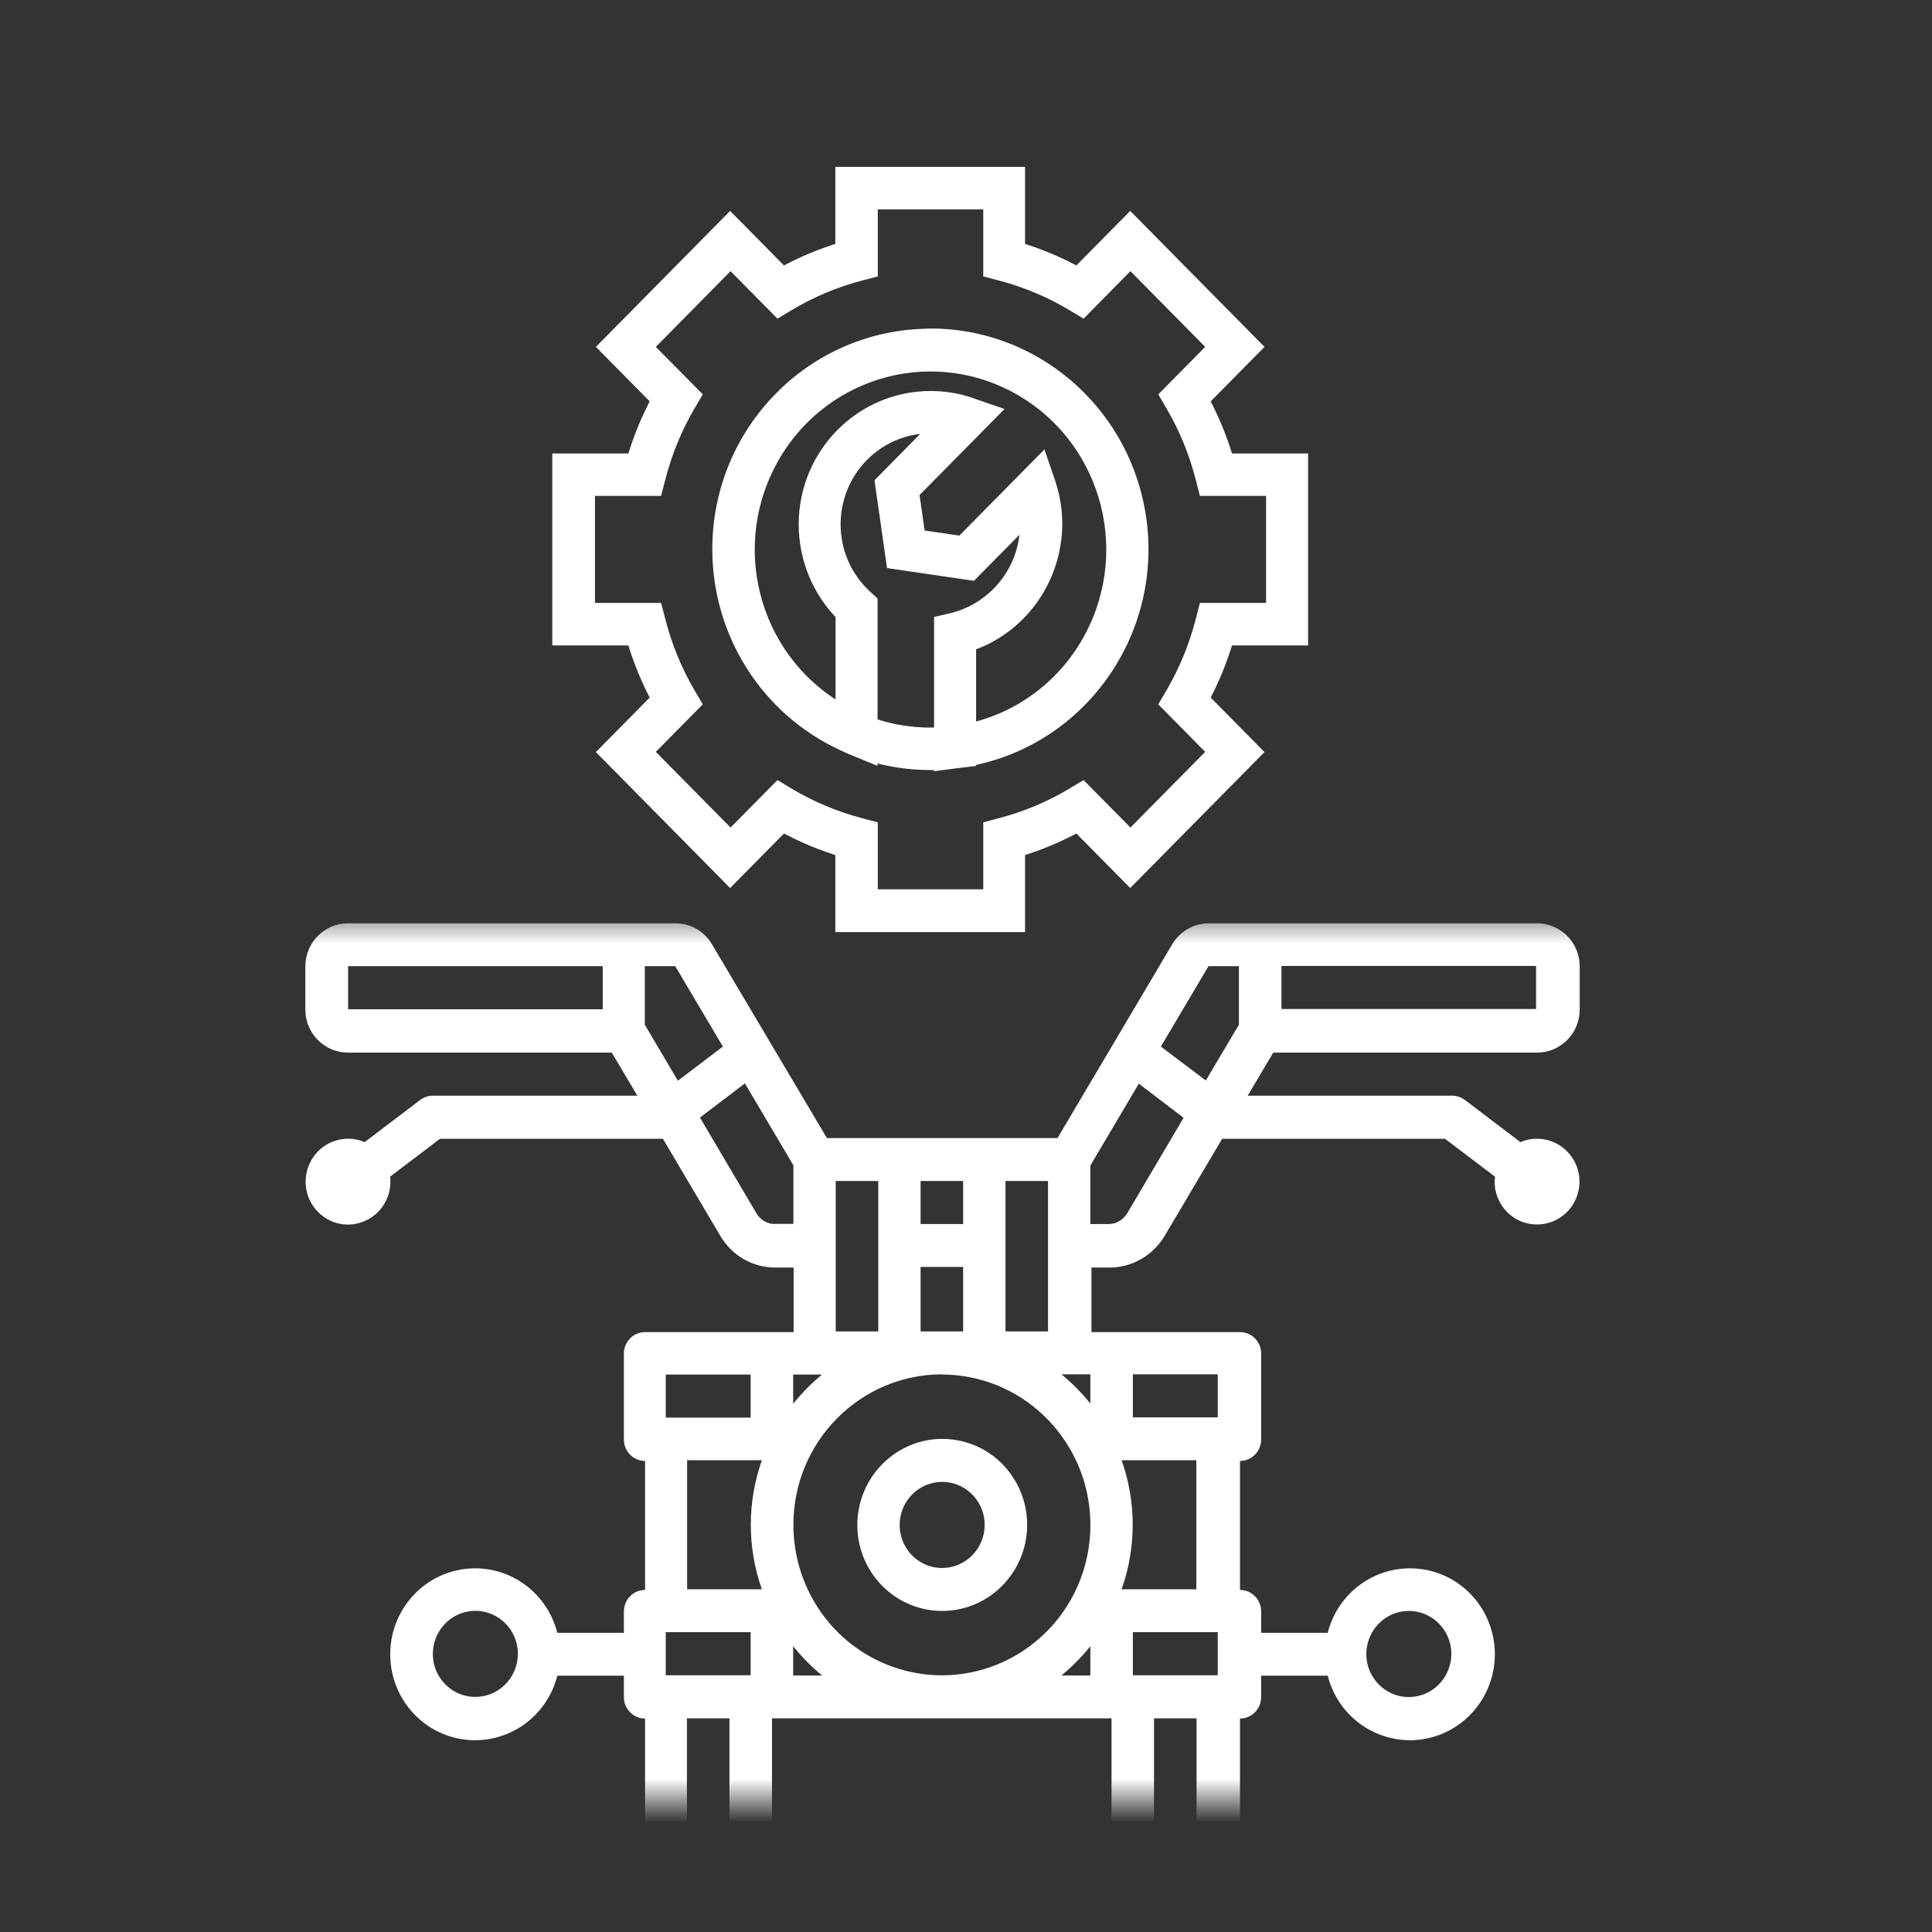 <?xml version="1.0" encoding="UTF-8"?> <svg xmlns="http://www.w3.org/2000/svg" width="44" height="44" viewBox="0 0 44 44" fill="none"><rect x="0" y="0" width="44" height="44" fill="#333333" stroke="none"/> <path d="M29.591 14.499V10.528H27.909C27.768 10.035 27.573 9.557 27.327 9.105L28.517 7.9L25.74 5.088L24.55 6.293C24.104 6.044 23.632 5.846 23.145 5.703V4H19.224V5.703C18.737 5.846 18.265 6.044 17.818 6.293L16.628 5.088L13.852 7.9L15.042 9.105C14.796 9.557 14.6 10.035 14.46 10.528H12.778V14.499H14.46C14.6 14.993 14.796 15.471 15.042 15.923L13.852 17.128L16.628 19.94L17.818 18.735C18.265 18.984 18.737 19.182 19.224 19.325V21.028H23.145V19.325C23.632 19.182 24.104 18.984 24.55 18.735L25.74 19.94L28.517 17.128L27.327 15.923C27.573 15.471 27.768 14.993 27.909 14.499H29.591ZM27.427 14.144C27.276 14.733 27.046 15.298 26.739 15.822L26.629 16.01L27.728 17.123L25.745 19.131L24.646 18.018L24.46 18.13C23.943 18.44 23.386 18.674 22.803 18.826L22.593 18.882V20.453H19.791V18.882L19.58 18.826C18.998 18.674 18.441 18.44 17.924 18.13L17.738 18.018L16.638 19.131L14.655 17.123L15.755 16.01L15.644 15.822C15.338 15.298 15.107 14.733 14.957 14.144L14.901 13.93H13.35V11.093H14.901L14.957 10.879C15.107 10.29 15.338 9.725 15.644 9.201L15.755 9.013L14.655 7.9L16.638 5.891L17.738 7.005L17.924 6.893C18.441 6.583 18.998 6.349 19.58 6.196L19.791 6.141V4.569H22.593V6.141L22.803 6.196C23.386 6.349 23.943 6.583 24.46 6.893L24.646 7.005L25.745 5.891L27.728 7.9L26.629 9.013L26.739 9.201C27.046 9.725 27.276 10.29 27.427 10.879L27.482 11.093H29.034V13.93H27.482L27.427 14.144Z" fill="white" stroke="white" stroke-width="0.4" stroke-miterlimit="10"></path> <path d="M21.187 7.686C18.556 7.686 16.422 9.842 16.422 12.507C16.422 14.403 17.517 16.122 19.224 16.905L19.4 16.986L19.786 17.144V17.123C20.238 17.266 20.71 17.337 21.187 17.337C21.282 17.337 21.373 17.337 21.468 17.327V17.337L21.784 17.296L22.03 17.266V17.256C24.621 16.788 26.343 14.281 25.881 11.658C25.474 9.354 23.496 7.681 21.192 7.681L21.187 7.686ZM19.786 16.523V13.717L19.691 13.63C18.767 12.796 18.692 11.363 19.515 10.427C19.942 9.944 20.549 9.669 21.187 9.669C21.267 9.669 21.352 9.669 21.433 9.685L20.128 11.007L20.378 12.761L22.11 13.015L23.416 11.693C23.426 11.774 23.431 11.861 23.431 11.942C23.431 13 22.703 13.915 21.689 14.159L21.473 14.21V16.762C20.901 16.798 20.328 16.722 19.791 16.529L19.786 16.523ZM22.03 16.681V14.647C23.195 14.271 23.983 13.178 23.993 11.937C23.993 11.627 23.943 11.322 23.848 11.032L23.702 10.605L21.92 12.41L20.881 12.258L20.73 11.205L22.512 9.4L22.085 9.252C21.799 9.151 21.493 9.105 21.192 9.105C19.646 9.105 18.39 10.376 18.39 11.942C18.39 12.705 18.692 13.437 19.229 13.971V16.279C17.175 15.181 16.392 12.608 17.477 10.529C18.561 8.449 21.102 7.656 23.155 8.754C25.208 9.852 25.991 12.425 24.907 14.505C24.32 15.634 23.265 16.432 22.03 16.686V16.681Z" fill="white" stroke="white" stroke-width="0.4" stroke-miterlimit="10"></path> <mask id="mask0_112_5322" style="mask-type:luminance" maskUnits="userSpaceOnUse" x="1" y="20" width="43" height="21"> <path d="M43.045 20.789H1V41H43.045V20.789Z" fill="white"></path> </mask> <g mask="url(#mask0_112_5322)"> <path d="M21.458 36.688C22.241 36.688 22.944 36.21 23.245 35.478C23.546 34.746 23.381 33.907 22.828 33.343C22.276 32.783 21.443 32.615 20.72 32.92C19.997 33.226 19.525 33.937 19.525 34.73C19.525 35.813 20.389 36.688 21.458 36.688ZM21.458 33.749C21.849 33.749 22.201 33.988 22.352 34.354C22.502 34.72 22.417 35.142 22.141 35.422C21.864 35.702 21.448 35.788 21.086 35.636C20.725 35.483 20.489 35.127 20.489 34.73C20.489 34.192 20.921 33.749 21.458 33.749Z" fill="white"></path> <path d="M34.988 21.028H27.527C27.186 21.028 26.875 21.211 26.699 21.501L24.084 25.919H18.832L16.212 21.501C16.036 21.206 15.725 21.028 15.383 21.028H7.923C7.391 21.028 6.954 21.465 6.954 22.009V22.991C6.954 23.53 7.386 23.972 7.923 23.972H13.932L14.515 24.953H9.861C9.755 24.953 9.655 24.989 9.57 25.05L8.305 26.011C7.913 25.843 7.456 25.955 7.185 26.285C6.914 26.616 6.884 27.094 7.12 27.45C7.356 27.811 7.798 27.974 8.204 27.846C8.611 27.724 8.892 27.343 8.892 26.911C8.892 26.875 8.892 26.835 8.882 26.799L10.021 25.935H15.097L16.412 28.157C16.674 28.599 17.145 28.868 17.657 28.868H18.074V30.338H14.691C14.424 30.338 14.209 30.556 14.209 30.826V32.783C14.209 33.053 14.424 33.272 14.691 33.272V36.21C14.424 36.21 14.209 36.429 14.209 36.699V37.187H12.692C12.451 36.231 11.543 35.611 10.579 35.733C9.615 35.855 8.887 36.688 8.887 37.675C8.887 38.661 9.61 39.495 10.579 39.617C11.543 39.739 12.451 39.119 12.692 38.163H14.209V38.651C14.209 38.92 14.424 39.139 14.691 39.139V46.969C14.424 46.969 14.209 47.188 14.209 47.457V49.415H15.177V47.946H17.11V49.415H18.079V47.986L19.711 49.308L20.313 48.545L18.124 46.776C18.17 46.461 18.25 46.151 18.375 45.856L19.721 46.878L20.303 46.095L18.902 45.032C19.45 44.458 20.193 44.112 20.981 44.066V49.425H21.95V44.066C22.738 44.112 23.476 44.458 24.028 45.032L22.628 46.095L23.21 46.878L24.55 45.856C24.676 46.151 24.756 46.461 24.802 46.776L22.618 48.545L23.22 49.308L24.852 47.986V49.415H25.821V47.946H27.753V49.415H28.722V47.457C28.722 47.188 28.506 46.969 28.24 46.969V39.139C28.506 39.139 28.722 38.92 28.722 38.651V38.163H30.238C30.48 39.119 31.388 39.739 32.352 39.617C33.316 39.495 34.044 38.661 34.044 37.675C34.044 36.688 33.321 35.855 32.352 35.733C31.388 35.611 30.48 36.231 30.238 37.187H28.722V36.699C28.722 36.429 28.506 36.21 28.24 36.21V33.272C28.506 33.272 28.722 33.053 28.722 32.783V30.826C28.722 30.556 28.506 30.338 28.24 30.338H24.857V28.868H25.273C25.78 28.868 26.252 28.594 26.518 28.157L27.834 25.935H32.909L34.049 26.799C34.044 26.835 34.039 26.875 34.039 26.911C34.039 27.343 34.32 27.724 34.727 27.846C35.133 27.968 35.575 27.811 35.811 27.45C36.047 27.089 36.022 26.616 35.746 26.285C35.475 25.955 35.018 25.843 34.626 26.011L33.361 25.05C33.276 24.989 33.175 24.953 33.07 24.953H28.416L28.998 23.972H35.008C35.54 23.972 35.977 23.535 35.977 22.991V22.009C35.977 21.471 35.545 21.028 35.008 21.028H34.988ZM13.727 22.986H7.928V22.004H13.727V22.986ZM10.825 38.646C10.433 38.646 10.082 38.407 9.931 38.041C9.781 37.675 9.866 37.253 10.142 36.973C10.418 36.694 10.835 36.607 11.196 36.76C11.558 36.912 11.794 37.268 11.794 37.665C11.794 38.203 11.362 38.646 10.825 38.646ZM32.086 36.688C32.478 36.688 32.829 36.927 32.98 37.293C33.13 37.66 33.045 38.081 32.769 38.361C32.493 38.641 32.076 38.727 31.715 38.575C31.353 38.422 31.117 38.066 31.117 37.67C31.117 37.131 31.549 36.688 32.086 36.688ZM27.251 46.964H26.282V39.134H27.251V46.964ZM27.733 38.153H25.8V37.171H27.733V38.153ZM25.8 31.299H27.733V32.28H25.8V31.299ZM25.544 33.256H27.246V36.195H25.544C25.881 35.244 25.881 34.207 25.544 33.256ZM24.832 31.299V31.965C24.636 31.721 24.415 31.497 24.174 31.299H24.832ZM22.899 26.896H23.868V30.323H22.899V26.896ZM20.966 26.896H21.935V27.877H20.966V26.896ZM20.966 28.853H21.935V30.323H20.966V28.853ZM19.033 26.896H20.002V30.323H19.033V26.896ZM14.685 23.337V22.004H15.378L16.463 23.835L15.438 24.613L14.685 23.337ZM17.648 27.877C17.477 27.877 17.321 27.785 17.231 27.638L15.941 25.452L16.965 24.674L18.069 26.54V27.872H17.652L17.648 27.877ZM18.064 31.304H18.722C18.481 31.502 18.26 31.726 18.064 31.97V31.304ZM21.448 31.304C22.818 31.304 24.048 32.138 24.576 33.419C25.098 34.7 24.811 36.175 23.843 37.151C22.874 38.132 21.418 38.422 20.158 37.893C18.892 37.365 18.069 36.114 18.069 34.726C18.069 32.834 19.585 31.304 21.453 31.299L21.448 31.304ZM24.832 37.492V38.158H24.174C24.415 37.959 24.636 37.736 24.832 37.492ZM18.064 37.492C18.26 37.736 18.481 37.959 18.722 38.158H18.064V37.492ZM15.162 31.304H17.095V32.285H15.162V31.304ZM16.613 46.964H15.644V39.134H16.613V46.964ZM17.095 38.153H15.162V37.171H17.095V38.153ZM17.351 36.195H15.649V33.256H17.351C17.015 34.207 17.015 35.244 17.351 36.195ZM25.314 39.134V45.235C24.631 43.863 23.26 43.049 21.448 43.049C19.636 43.049 18.265 43.863 17.582 45.235V39.134H25.314ZM25.665 27.638C25.575 27.785 25.419 27.877 25.248 27.877H24.832V26.545L25.936 24.679L26.955 25.457L25.665 27.643V27.638ZM28.215 23.337L27.462 24.608L26.438 23.835L27.523 22.004H28.215V23.337ZM34.983 22.98H29.184V21.999H34.983V22.98Z" fill="white"></path> </g> </svg> 